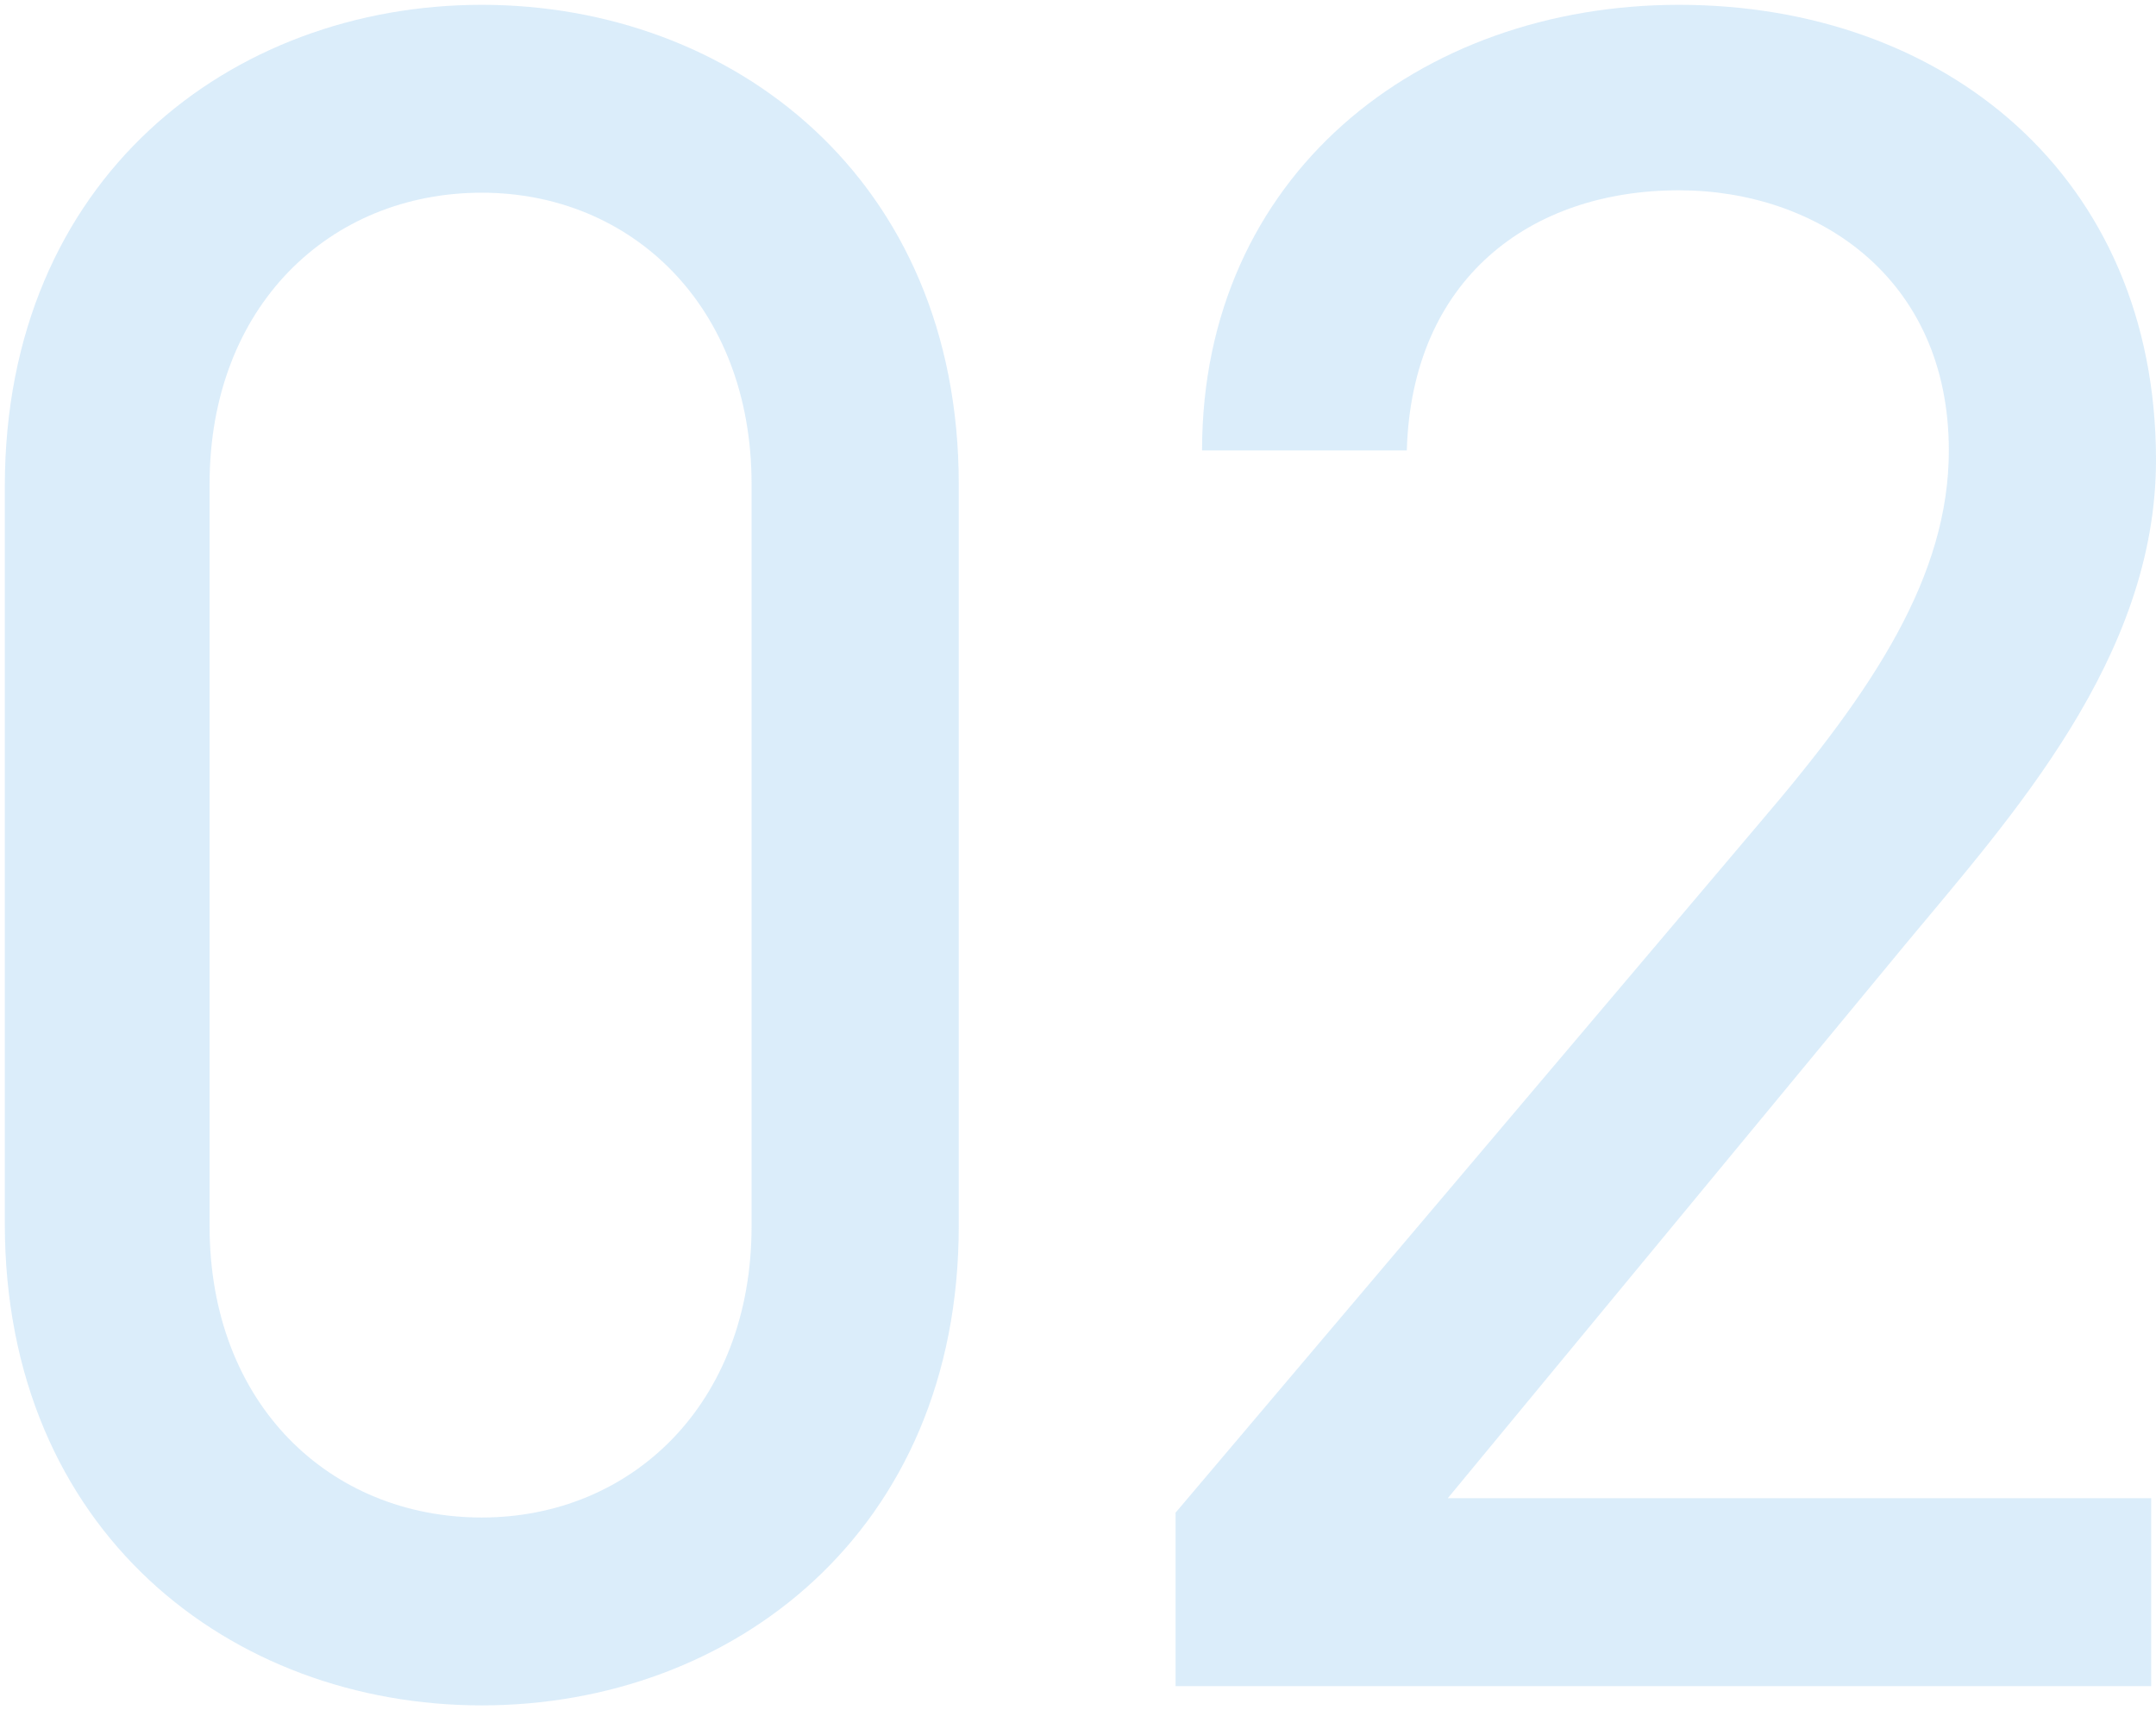 <svg width="179" height="142" viewBox="0 0 179 142" fill="none" xmlns="http://www.w3.org/2000/svg">
<path opacity="0.2" d="M178.6 124.4V140H97.6V125.6L146.2 68.2C155.6 57.2 161.8 47.8 161.8 37.4C161.8 23 150.8 15.8 139.4 15.8C127 15.8 117.2 23.2 116.8 37.4H99.8C99.8 14.6 117.8 0.4 139.4 0.4C161.4 0.4 179 14.6 179 38.2C179 54.6 167 67.8 158.2 78.4L120.2 124.4H178.6Z" fill="#4EA8E8"/>
<path opacity="0.2" d="M79.6 40.2V101.8C79.6 127.2 60.8 141.6 40 141.6C19.2 141.6 0.4 127.2 0.4 101.6V40.4C0.4 14.8 19.2 0.4 40 0.4C60.8 0.4 79.6 14.8 79.6 40.2ZM62.4 40.2C62.4 25.4 52.4 16 40 16C27.4 16 17.4 25.4 17.4 40.2V101.8C17.4 116.6 27.4 126 40 126C52.4 126 62.4 116.6 62.4 101.8V40.2Z" fill="#4EA8E8"/>
</svg>

